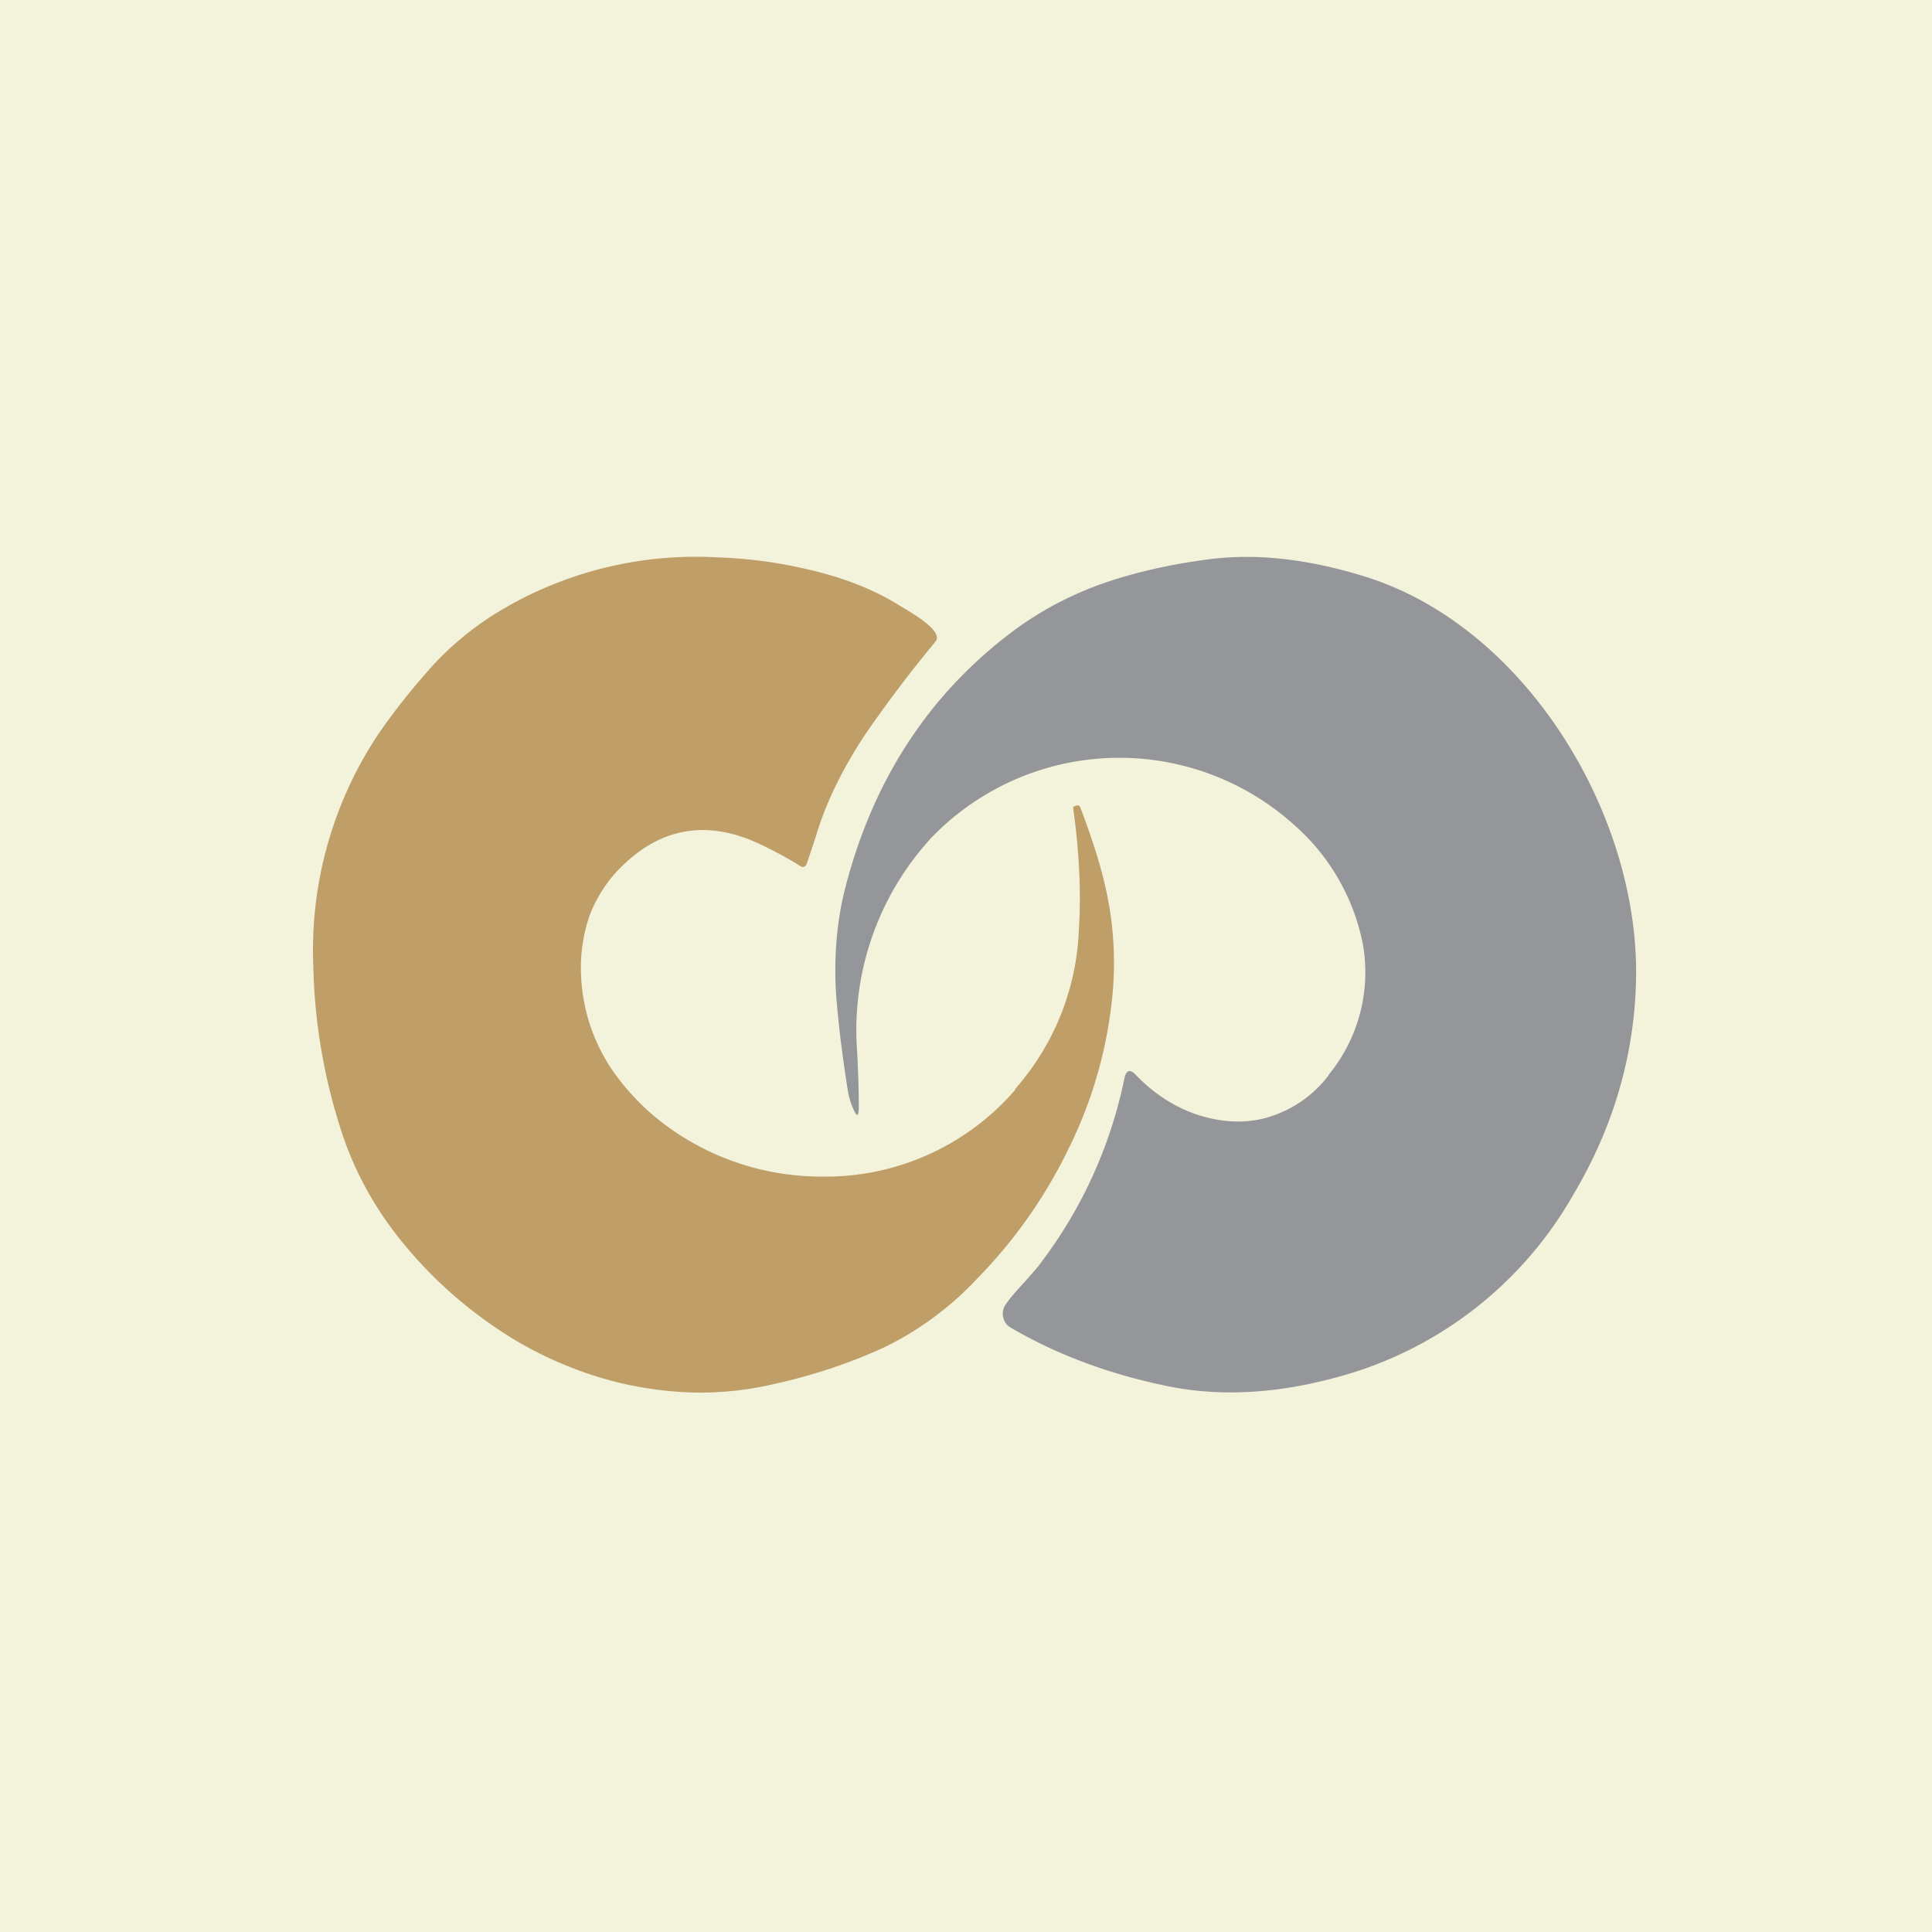 <?xml version="1.0" encoding="UTF-8"?>
<!-- generated by Finnhub -->
<svg viewBox="0 0 55.5 55.5" xmlns="http://www.w3.org/2000/svg">
<path d="M 0,0 H 55.5 V 55.5 H 0 Z" fill="rgb(243, 243, 220)"/>
<path d="M 38.16,30.885 A 4.64,4.64 0 0,0 39.15,27.12 A 6.13,6.13 0 0,0 37.18,23.7 A 7.5,7.5 0 0,0 26.77,24.05 A 8.16,8.16 0 0,0 24.62,30.17 C 24.65,30.71 24.67,31.25 24.67,31.79 C 24.67,32.09 24.62,32.11 24.5,31.83 A 2.23,2.23 0 0,1 24.35,31.3 C 24.15,30.02 24.05,29.06 24.01,28.43 C 23.96,27.39 24.05,26.43 24.27,25.55 C 25.08,22.37 26.73,19.87 29.21,18.05 A 9.77,9.77 0 0,1 31.83,16.71 C 32.64,16.44 33.58,16.22 34.63,16.08 C 36.03,15.88 37.56,16.05 39.2,16.56 C 43.74,17.96 46.99,23.22 47,27.9 C 47,30.18 46.37,32.35 45.2,34.31 A 11.1,11.1 0 0,1 38.38,39.57 C 36.69,40.03 35.11,40.12 33.64,39.84 C 31.94,39.5 30.4,38.94 29.02,38.13 A 0.42,0.42 0 0,1 28.82,37.84 A 0.43,0.43 0 0,1 28.88,37.49 C 28.98,37.33 29.18,37.1 29.44,36.82 C 29.64,36.59 29.8,36.42 29.89,36.29 A 13.12,13.12 0 0,0 32.3,30.98 C 32.35,30.74 32.46,30.7 32.63,30.88 C 33.14,31.41 33.71,31.78 34.33,32 C 35,32.23 35.65,32.28 36.26,32.14 A 3.4,3.4 0 0,0 38.16,30.9 Z" fill="rgb(149, 150, 153)"/>
<path d="M 29.16,31.285 A 7.33,7.33 0 0,0 30.99,26.76 C 31.06,25.69 31.01,24.51 30.83,23.22 C 30.82,23.19 30.83,23.17 30.87,23.16 L 30.92,23.14 C 30.98,23.13 31.02,23.14 31.04,23.21 C 31.42,24.21 31.68,25.06 31.82,25.79 C 31.99,26.66 32.04,27.55 31.97,28.44 A 12.63,12.63 0 0,1 30.73,32.93 A 14.09,14.09 0 0,1 28.09,36.71 A 9.1,9.1 0 0,1 25.39,38.71 C 24.41,39.16 23.36,39.51 22.23,39.76 C 21.24,39.99 20.24,40.06 19.23,39.96 A 10.2,10.2 0 0,1 16.35,39.26 C 15.43,38.9 14.56,38.4 13.75,37.79 A 12.4,12.4 0 0,1 11.53,35.65 C 10.72,34.65 10.13,33.55 9.76,32.35 A 16.46,16.46 0 0,1 9,27.75 A 11.2,11.2 0 0,1 10.84,21.13 C 11.31,20.44 11.84,19.78 12.42,19.13 A 8.74,8.74 0 0,1 14.26,17.61 A 10.95,10.95 0 0,1 20.58,16.01 C 21.5,16.04 22.38,16.16 23.22,16.36 C 24.18,16.58 25.01,16.9 25.7,17.31 C 26,17.5 27.05,18.05 26.9,18.39 L 26.8,18.52 A 37.04,37.04 0 0,0 24.84,21.12 C 24.19,22.11 23.72,23.07 23.44,24.02 L 23.18,24.8 C 23.15,24.9 23.08,24.93 22.99,24.88 C 22.63,24.65 22.23,24.44 21.81,24.24 C 20.31,23.54 18.98,23.77 17.83,24.92 C 17.43,25.32 17.13,25.79 16.93,26.32 C 16.76,26.83 16.67,27.37 16.69,27.94 A 5.19,5.19 0 0,0 17.81,31.04 C 18.26,31.62 18.8,32.12 19.43,32.54 A 7.52,7.52 0 0,0 23.6,33.8 A 7.2,7.2 0 0,0 29.17,31.3 Z" fill="rgb(191, 158, 104)"/>
</svg>
